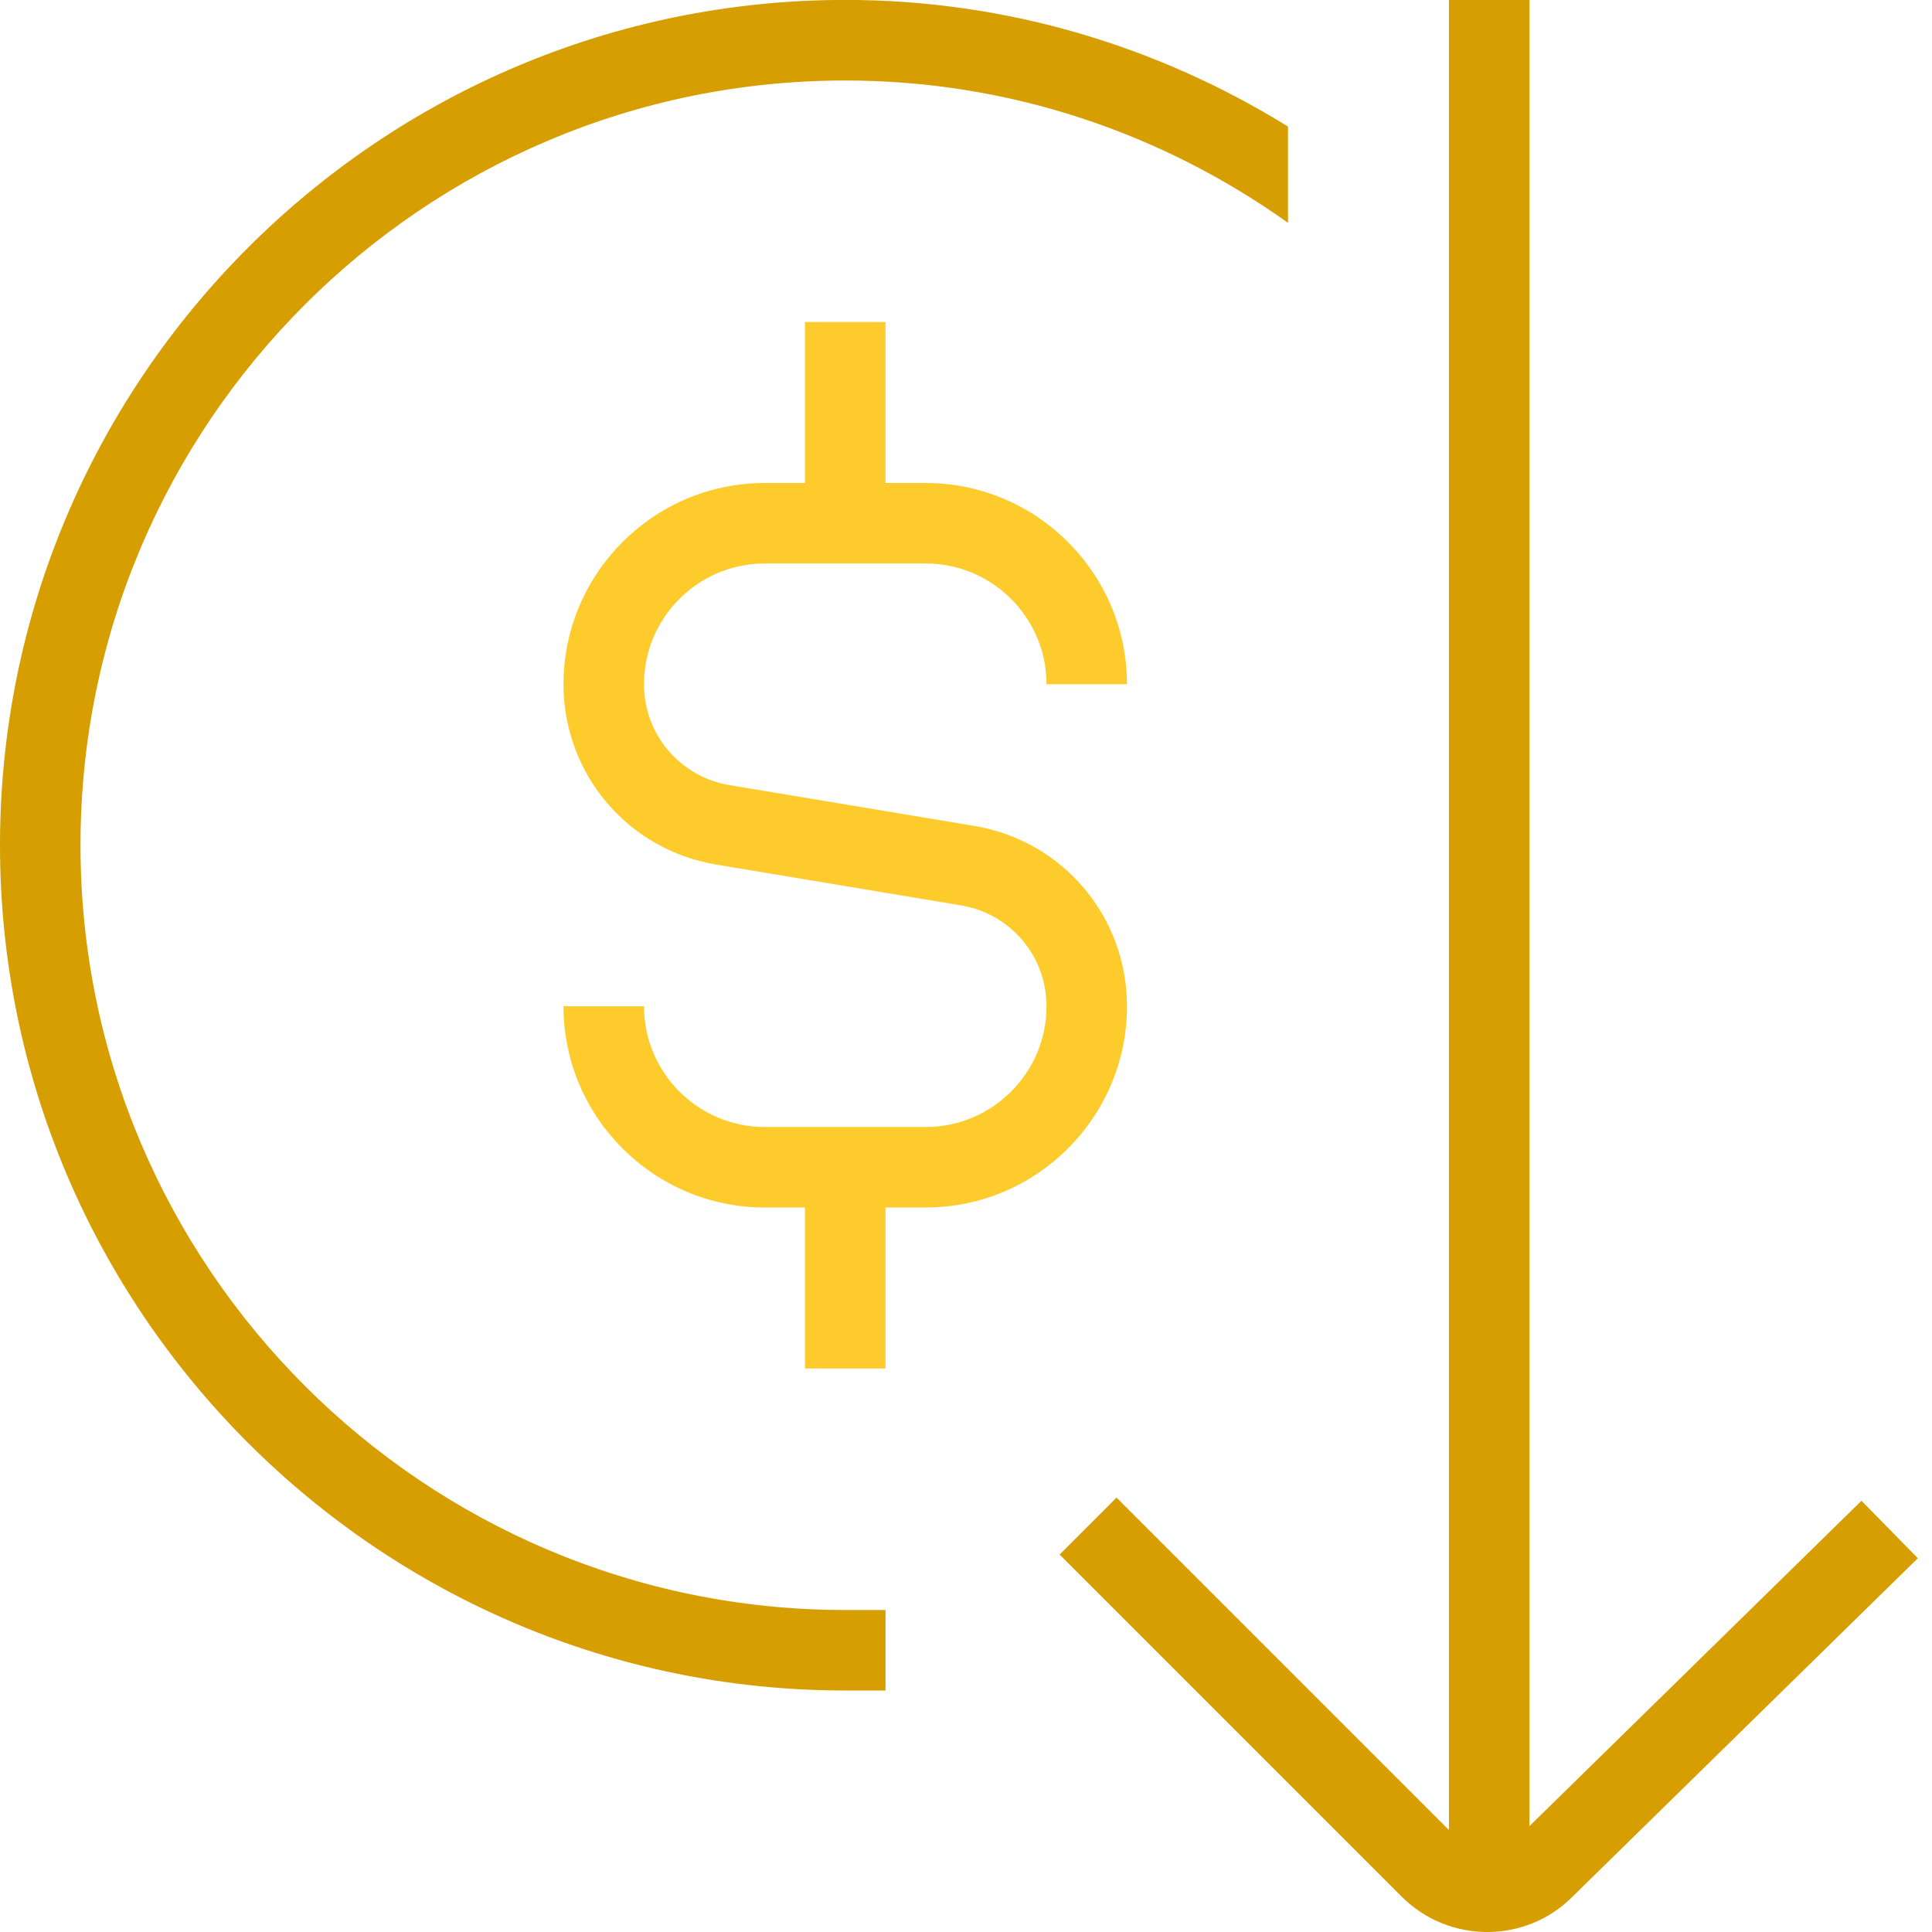 <?xml version="1.0" encoding="UTF-8"?> <svg xmlns="http://www.w3.org/2000/svg" width="128" height="128" viewBox="0 0 128 128" fill="none"><g clip-path="url(#clip0_527_207)"><path d="M127.062 103.237L104.166 125.675C102.619 127.227 100.582 128 98.534 128C96.486 128 94.433 127.221 92.87 125.659L70.203 102.992L73.974 99.221L95.995 121.243V0H101.328V120.987L123.328 99.429L127.062 103.237Z" fill="#D69E00"></path><path d="M74.666 66.667C74.666 60.72 70.41 55.696 64.549 54.72L48.33 52.016C45.05 51.467 42.666 48.661 42.666 45.333C42.666 40.923 46.256 37.333 50.666 37.333H61.333C65.744 37.333 69.333 40.923 69.333 45.333H74.666C74.666 37.984 68.682 32 61.333 32H58.666V21.333H53.333V32H50.666C43.317 32 37.333 37.984 37.333 45.333C37.333 51.28 41.589 56.304 47.45 57.28L63.669 59.984C66.949 60.533 69.333 63.339 69.333 66.667C69.333 71.077 65.744 74.667 61.333 74.667H50.666C46.256 74.667 42.666 71.077 42.666 66.667H37.333C37.333 74.016 43.317 80 50.666 80H53.333V90.667H58.666V80H61.333C68.682 80 74.666 74.016 74.666 66.667Z" fill="#FDCC2C"></path><path d="M5.333 56C5.333 28.064 28.064 5.333 56 5.333C66.933 5.333 77.045 8.853 85.333 14.763V8.384C76.789 3.099 66.763 -0.005 56 -0.005C25.12 2.32747e-05 0 25.12 0 56C0 86.88 25.12 112 56 112H58.667V106.667H56C28.064 106.667 5.333 83.936 5.333 56Z" fill="#D69E00"></path></g><defs><clipPath id="clip0_527_207"><rect width="128" height="128" fill="white"></rect></clipPath></defs></svg> 